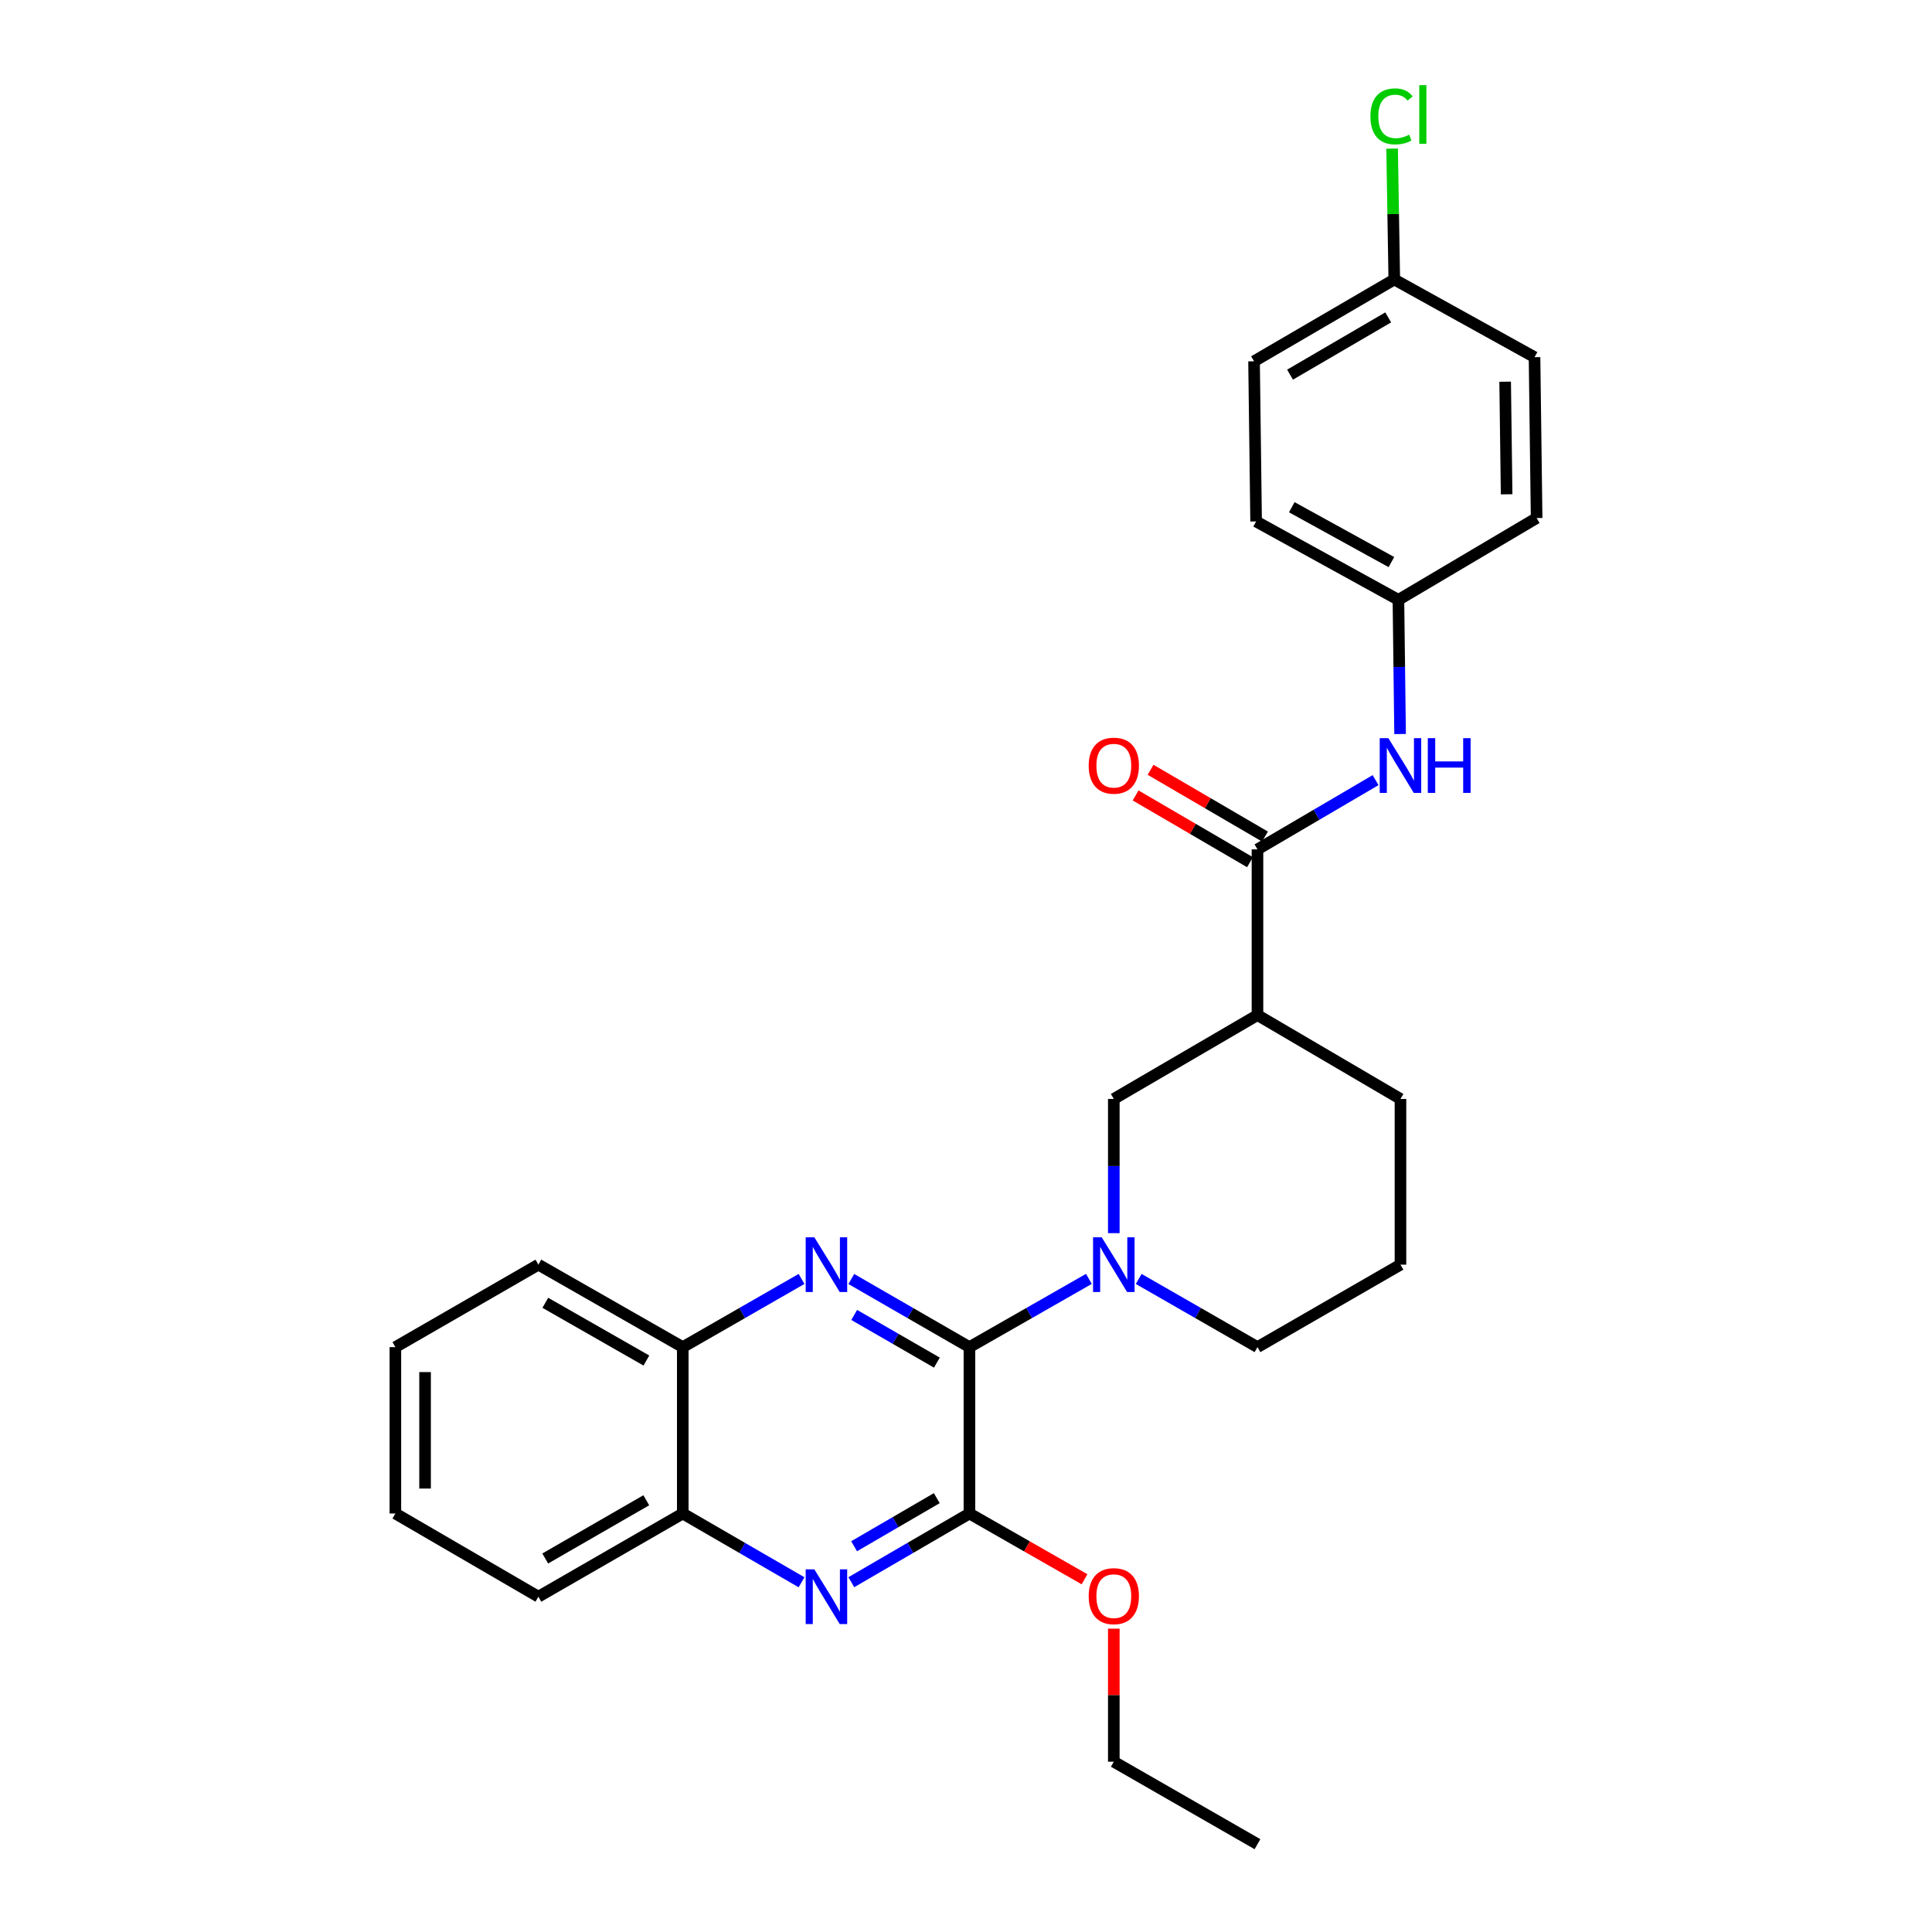 <?xml version='1.0' encoding='iso-8859-1'?>
<svg version='1.1' baseProfile='full'
              xmlns='http://www.w3.org/2000/svg'
                      xmlns:rdkit='http://www.rdkit.org/xml'
                      xmlns:xlink='http://www.w3.org/1999/xlink'
                  xml:space='preserve'
width='1000px' height='1000px' viewBox='0 0 1000 1000'>
<!-- END OF HEADER -->
<rect style='opacity:1.0;fill:#FFFFFF;stroke:none' width='1000' height='1000' x='0' y='0'> </rect>
<path class='bond-0' d='M 501.776,697.271 L 471.207,679.64' style='fill:none;fill-rule:evenodd;stroke:#000000;stroke-width:6px;stroke-linecap:butt;stroke-linejoin:miter;stroke-opacity:1' />
<path class='bond-0' d='M 471.207,679.64 L 440.639,662.01' style='fill:none;fill-rule:evenodd;stroke:#0000FF;stroke-width:6px;stroke-linecap:butt;stroke-linejoin:miter;stroke-opacity:1' />
<path class='bond-0' d='M 484.927,705.294 L 463.529,692.953' style='fill:none;fill-rule:evenodd;stroke:#000000;stroke-width:6px;stroke-linecap:butt;stroke-linejoin:miter;stroke-opacity:1' />
<path class='bond-0' d='M 463.529,692.953 L 442.131,680.611' style='fill:none;fill-rule:evenodd;stroke:#0000FF;stroke-width:6px;stroke-linecap:butt;stroke-linejoin:miter;stroke-opacity:1' />
<path class='bond-1' d='M 501.776,697.271 L 532.695,679.609' style='fill:none;fill-rule:evenodd;stroke:#000000;stroke-width:6px;stroke-linecap:butt;stroke-linejoin:miter;stroke-opacity:1' />
<path class='bond-1' d='M 532.695,679.609 L 563.614,661.947' style='fill:none;fill-rule:evenodd;stroke:#0000FF;stroke-width:6px;stroke-linecap:butt;stroke-linejoin:miter;stroke-opacity:1' />
<path class='bond-2' d='M 501.776,697.271 L 501.776,783.391' style='fill:none;fill-rule:evenodd;stroke:#000000;stroke-width:6px;stroke-linecap:butt;stroke-linejoin:miter;stroke-opacity:1' />
<path class='bond-8' d='M 414.879,661.979 L 384.139,679.625' style='fill:none;fill-rule:evenodd;stroke:#0000FF;stroke-width:6px;stroke-linecap:butt;stroke-linejoin:miter;stroke-opacity:1' />
<path class='bond-8' d='M 384.139,679.625 L 353.4,697.271' style='fill:none;fill-rule:evenodd;stroke:#000000;stroke-width:6px;stroke-linecap:butt;stroke-linejoin:miter;stroke-opacity:1' />
<path class='bond-6' d='M 576.506,638.279 L 576.506,603.546' style='fill:none;fill-rule:evenodd;stroke:#0000FF;stroke-width:6px;stroke-linecap:butt;stroke-linejoin:miter;stroke-opacity:1' />
<path class='bond-6' d='M 576.506,603.546 L 576.506,568.814' style='fill:none;fill-rule:evenodd;stroke:#000000;stroke-width:6px;stroke-linecap:butt;stroke-linejoin:miter;stroke-opacity:1' />
<path class='bond-13' d='M 589.39,661.979 L 620.129,679.625' style='fill:none;fill-rule:evenodd;stroke:#0000FF;stroke-width:6px;stroke-linecap:butt;stroke-linejoin:miter;stroke-opacity:1' />
<path class='bond-13' d='M 620.129,679.625 L 650.869,697.271' style='fill:none;fill-rule:evenodd;stroke:#000000;stroke-width:6px;stroke-linecap:butt;stroke-linejoin:miter;stroke-opacity:1' />
<path class='bond-3' d='M 501.776,783.391 L 471.21,801.172' style='fill:none;fill-rule:evenodd;stroke:#000000;stroke-width:6px;stroke-linecap:butt;stroke-linejoin:miter;stroke-opacity:1' />
<path class='bond-3' d='M 471.21,801.172 L 440.643,818.953' style='fill:none;fill-rule:evenodd;stroke:#0000FF;stroke-width:6px;stroke-linecap:butt;stroke-linejoin:miter;stroke-opacity:1' />
<path class='bond-3' d='M 484.878,775.442 L 463.482,787.888' style='fill:none;fill-rule:evenodd;stroke:#000000;stroke-width:6px;stroke-linecap:butt;stroke-linejoin:miter;stroke-opacity:1' />
<path class='bond-3' d='M 463.482,787.888 L 442.086,800.335' style='fill:none;fill-rule:evenodd;stroke:#0000FF;stroke-width:6px;stroke-linecap:butt;stroke-linejoin:miter;stroke-opacity:1' />
<path class='bond-12' d='M 501.776,783.391 L 531.565,800.411' style='fill:none;fill-rule:evenodd;stroke:#000000;stroke-width:6px;stroke-linecap:butt;stroke-linejoin:miter;stroke-opacity:1' />
<path class='bond-12' d='M 531.565,800.411 L 561.354,817.431' style='fill:none;fill-rule:evenodd;stroke:#FF0000;stroke-width:6px;stroke-linecap:butt;stroke-linejoin:miter;stroke-opacity:1' />
<path class='bond-9' d='M 414.875,818.984 L 384.137,801.187' style='fill:none;fill-rule:evenodd;stroke:#0000FF;stroke-width:6px;stroke-linecap:butt;stroke-linejoin:miter;stroke-opacity:1' />
<path class='bond-9' d='M 384.137,801.187 L 353.4,783.391' style='fill:none;fill-rule:evenodd;stroke:#000000;stroke-width:6px;stroke-linecap:butt;stroke-linejoin:miter;stroke-opacity:1' />
<path class='bond-4' d='M 650.869,439.639 L 650.869,525.408' style='fill:none;fill-rule:evenodd;stroke:#000000;stroke-width:6px;stroke-linecap:butt;stroke-linejoin:miter;stroke-opacity:1' />
<path class='bond-7' d='M 650.869,439.639 L 681.433,421.714' style='fill:none;fill-rule:evenodd;stroke:#000000;stroke-width:6px;stroke-linecap:butt;stroke-linejoin:miter;stroke-opacity:1' />
<path class='bond-7' d='M 681.433,421.714 L 711.997,403.79' style='fill:none;fill-rule:evenodd;stroke:#0000FF;stroke-width:6px;stroke-linecap:butt;stroke-linejoin:miter;stroke-opacity:1' />
<path class='bond-10' d='M 654.743,433.003 L 625.137,415.722' style='fill:none;fill-rule:evenodd;stroke:#000000;stroke-width:6px;stroke-linecap:butt;stroke-linejoin:miter;stroke-opacity:1' />
<path class='bond-10' d='M 625.137,415.722 L 595.532,398.442' style='fill:none;fill-rule:evenodd;stroke:#FF0000;stroke-width:6px;stroke-linecap:butt;stroke-linejoin:miter;stroke-opacity:1' />
<path class='bond-10' d='M 646.996,446.275 L 617.39,428.994' style='fill:none;fill-rule:evenodd;stroke:#000000;stroke-width:6px;stroke-linecap:butt;stroke-linejoin:miter;stroke-opacity:1' />
<path class='bond-10' d='M 617.39,428.994 L 587.785,411.714' style='fill:none;fill-rule:evenodd;stroke:#FF0000;stroke-width:6px;stroke-linecap:butt;stroke-linejoin:miter;stroke-opacity:1' />
<path class='bond-5' d='M 650.869,525.408 L 576.506,568.814' style='fill:none;fill-rule:evenodd;stroke:#000000;stroke-width:6px;stroke-linecap:butt;stroke-linejoin:miter;stroke-opacity:1' />
<path class='bond-29' d='M 650.869,525.408 L 724.882,568.814' style='fill:none;fill-rule:evenodd;stroke:#000000;stroke-width:6px;stroke-linecap:butt;stroke-linejoin:miter;stroke-opacity:1' />
<path class='bond-11' d='M 724.681,379.929 L 724.252,345.205' style='fill:none;fill-rule:evenodd;stroke:#0000FF;stroke-width:6px;stroke-linecap:butt;stroke-linejoin:miter;stroke-opacity:1' />
<path class='bond-11' d='M 724.252,345.205 L 723.824,310.481' style='fill:none;fill-rule:evenodd;stroke:#000000;stroke-width:6px;stroke-linecap:butt;stroke-linejoin:miter;stroke-opacity:1' />
<path class='bond-22' d='M 353.4,697.271 L 278.669,654.583' style='fill:none;fill-rule:evenodd;stroke:#000000;stroke-width:6px;stroke-linecap:butt;stroke-linejoin:miter;stroke-opacity:1' />
<path class='bond-22' d='M 334.568,704.212 L 282.256,674.33' style='fill:none;fill-rule:evenodd;stroke:#000000;stroke-width:6px;stroke-linecap:butt;stroke-linejoin:miter;stroke-opacity:1' />
<path class='bond-28' d='M 353.4,697.271 L 353.4,783.391' style='fill:none;fill-rule:evenodd;stroke:#000000;stroke-width:6px;stroke-linecap:butt;stroke-linejoin:miter;stroke-opacity:1' />
<path class='bond-23' d='M 353.4,783.391 L 278.669,826.446' style='fill:none;fill-rule:evenodd;stroke:#000000;stroke-width:6px;stroke-linecap:butt;stroke-linejoin:miter;stroke-opacity:1' />
<path class='bond-23' d='M 334.518,776.533 L 282.207,806.672' style='fill:none;fill-rule:evenodd;stroke:#000000;stroke-width:6px;stroke-linecap:butt;stroke-linejoin:miter;stroke-opacity:1' />
<path class='bond-17' d='M 723.824,310.481 L 795.352,268.134' style='fill:none;fill-rule:evenodd;stroke:#000000;stroke-width:6px;stroke-linecap:butt;stroke-linejoin:miter;stroke-opacity:1' />
<path class='bond-18' d='M 723.824,310.481 L 650.161,269.91' style='fill:none;fill-rule:evenodd;stroke:#000000;stroke-width:6px;stroke-linecap:butt;stroke-linejoin:miter;stroke-opacity:1' />
<path class='bond-18' d='M 720.188,290.934 L 668.624,262.534' style='fill:none;fill-rule:evenodd;stroke:#000000;stroke-width:6px;stroke-linecap:butt;stroke-linejoin:miter;stroke-opacity:1' />
<path class='bond-24' d='M 576.506,842.992 L 576.506,877.42' style='fill:none;fill-rule:evenodd;stroke:#FF0000;stroke-width:6px;stroke-linecap:butt;stroke-linejoin:miter;stroke-opacity:1' />
<path class='bond-24' d='M 576.506,877.42 L 576.506,911.849' style='fill:none;fill-rule:evenodd;stroke:#000000;stroke-width:6px;stroke-linecap:butt;stroke-linejoin:miter;stroke-opacity:1' />
<path class='bond-21' d='M 650.869,697.271 L 724.882,654.583' style='fill:none;fill-rule:evenodd;stroke:#000000;stroke-width:6px;stroke-linecap:butt;stroke-linejoin:miter;stroke-opacity:1' />
<path class='bond-14' d='M 721.681,144.654 L 649.093,187.001' style='fill:none;fill-rule:evenodd;stroke:#000000;stroke-width:6px;stroke-linecap:butt;stroke-linejoin:miter;stroke-opacity:1' />
<path class='bond-14' d='M 718.536,164.28 L 667.725,193.923' style='fill:none;fill-rule:evenodd;stroke:#000000;stroke-width:6px;stroke-linecap:butt;stroke-linejoin:miter;stroke-opacity:1' />
<path class='bond-15' d='M 721.681,144.654 L 721.115,110.79' style='fill:none;fill-rule:evenodd;stroke:#000000;stroke-width:6px;stroke-linecap:butt;stroke-linejoin:miter;stroke-opacity:1' />
<path class='bond-15' d='M 721.115,110.79 L 720.55,76.927' style='fill:none;fill-rule:evenodd;stroke:#00CC00;stroke-width:6px;stroke-linecap:butt;stroke-linejoin:miter;stroke-opacity:1' />
<path class='bond-31' d='M 721.681,144.654 L 794.268,184.875' style='fill:none;fill-rule:evenodd;stroke:#000000;stroke-width:6px;stroke-linecap:butt;stroke-linejoin:miter;stroke-opacity:1' />
<path class='bond-16' d='M 724.882,568.814 L 724.882,654.583' style='fill:none;fill-rule:evenodd;stroke:#000000;stroke-width:6px;stroke-linecap:butt;stroke-linejoin:miter;stroke-opacity:1' />
<path class='bond-19' d='M 795.352,268.134 L 794.268,184.875' style='fill:none;fill-rule:evenodd;stroke:#000000;stroke-width:6px;stroke-linecap:butt;stroke-linejoin:miter;stroke-opacity:1' />
<path class='bond-19' d='M 779.823,255.845 L 779.064,197.564' style='fill:none;fill-rule:evenodd;stroke:#000000;stroke-width:6px;stroke-linecap:butt;stroke-linejoin:miter;stroke-opacity:1' />
<path class='bond-20' d='M 650.161,269.91 L 649.093,187.001' style='fill:none;fill-rule:evenodd;stroke:#000000;stroke-width:6px;stroke-linecap:butt;stroke-linejoin:miter;stroke-opacity:1' />
<path class='bond-26' d='M 278.669,654.583 L 204.648,697.271' style='fill:none;fill-rule:evenodd;stroke:#000000;stroke-width:6px;stroke-linecap:butt;stroke-linejoin:miter;stroke-opacity:1' />
<path class='bond-27' d='M 278.669,826.446 L 204.648,783.391' style='fill:none;fill-rule:evenodd;stroke:#000000;stroke-width:6px;stroke-linecap:butt;stroke-linejoin:miter;stroke-opacity:1' />
<path class='bond-25' d='M 576.506,911.849 L 650.869,954.545' style='fill:none;fill-rule:evenodd;stroke:#000000;stroke-width:6px;stroke-linecap:butt;stroke-linejoin:miter;stroke-opacity:1' />
<path class='bond-30' d='M 204.648,697.271 L 204.648,783.391' style='fill:none;fill-rule:evenodd;stroke:#000000;stroke-width:6px;stroke-linecap:butt;stroke-linejoin:miter;stroke-opacity:1' />
<path class='bond-30' d='M 220.016,710.189 L 220.016,770.473' style='fill:none;fill-rule:evenodd;stroke:#000000;stroke-width:6px;stroke-linecap:butt;stroke-linejoin:miter;stroke-opacity:1' />
<path  class='atom-1' d='M 421.503 640.423
L 430.783 655.423
Q 431.703 656.903, 433.183 659.583
Q 434.663 662.263, 434.743 662.423
L 434.743 640.423
L 438.503 640.423
L 438.503 668.743
L 434.623 668.743
L 424.663 652.343
Q 423.503 650.423, 422.263 648.223
Q 421.063 646.023, 420.703 645.343
L 420.703 668.743
L 417.023 668.743
L 417.023 640.423
L 421.503 640.423
' fill='#0000FF'/>
<path  class='atom-2' d='M 570.246 640.423
L 579.526 655.423
Q 580.446 656.903, 581.926 659.583
Q 583.406 662.263, 583.486 662.423
L 583.486 640.423
L 587.246 640.423
L 587.246 668.743
L 583.366 668.743
L 573.406 652.343
Q 572.246 650.423, 571.006 648.223
Q 569.806 646.023, 569.446 645.343
L 569.446 668.743
L 565.766 668.743
L 565.766 640.423
L 570.246 640.423
' fill='#0000FF'/>
<path  class='atom-4' d='M 421.503 812.286
L 430.783 827.286
Q 431.703 828.766, 433.183 831.446
Q 434.663 834.126, 434.743 834.286
L 434.743 812.286
L 438.503 812.286
L 438.503 840.606
L 434.623 840.606
L 424.663 824.206
Q 423.503 822.286, 422.263 820.086
Q 421.063 817.886, 420.703 817.206
L 420.703 840.606
L 417.023 840.606
L 417.023 812.286
L 421.503 812.286
' fill='#0000FF'/>
<path  class='atom-8' d='M 718.622 382.073
L 727.902 397.073
Q 728.822 398.553, 730.302 401.233
Q 731.782 403.913, 731.862 404.073
L 731.862 382.073
L 735.622 382.073
L 735.622 410.393
L 731.742 410.393
L 721.782 393.993
Q 720.622 392.073, 719.382 389.873
Q 718.182 387.673, 717.822 386.993
L 717.822 410.393
L 714.142 410.393
L 714.142 382.073
L 718.622 382.073
' fill='#0000FF'/>
<path  class='atom-8' d='M 739.022 382.073
L 742.862 382.073
L 742.862 394.113
L 757.342 394.113
L 757.342 382.073
L 761.182 382.073
L 761.182 410.393
L 757.342 410.393
L 757.342 397.313
L 742.862 397.313
L 742.862 410.393
L 739.022 410.393
L 739.022 382.073
' fill='#0000FF'/>
<path  class='atom-11' d='M 563.506 396.313
Q 563.506 389.513, 566.866 385.713
Q 570.226 381.913, 576.506 381.913
Q 582.786 381.913, 586.146 385.713
Q 589.506 389.513, 589.506 396.313
Q 589.506 403.193, 586.106 407.113
Q 582.706 410.993, 576.506 410.993
Q 570.266 410.993, 566.866 407.113
Q 563.506 403.233, 563.506 396.313
M 576.506 407.793
Q 580.826 407.793, 583.146 404.913
Q 585.506 401.993, 585.506 396.313
Q 585.506 390.753, 583.146 387.953
Q 580.826 385.113, 576.506 385.113
Q 572.186 385.113, 569.826 387.913
Q 567.506 390.713, 567.506 396.313
Q 567.506 402.033, 569.826 404.913
Q 572.186 407.793, 576.506 407.793
' fill='#FF0000'/>
<path  class='atom-13' d='M 563.506 826.168
Q 563.506 819.368, 566.866 815.568
Q 570.226 811.768, 576.506 811.768
Q 582.786 811.768, 586.146 815.568
Q 589.506 819.368, 589.506 826.168
Q 589.506 833.048, 586.106 836.968
Q 582.706 840.848, 576.506 840.848
Q 570.266 840.848, 566.866 836.968
Q 563.506 833.088, 563.506 826.168
M 576.506 837.648
Q 580.826 837.648, 583.146 834.768
Q 585.506 831.848, 585.506 826.168
Q 585.506 820.608, 583.146 817.808
Q 580.826 814.968, 576.506 814.968
Q 572.186 814.968, 569.826 817.768
Q 567.506 820.568, 567.506 826.168
Q 567.506 831.888, 569.826 834.768
Q 572.186 837.648, 576.506 837.648
' fill='#FF0000'/>
<path  class='atom-16' d='M 709.335 60.231
Q 709.335 53.191, 712.615 49.511
Q 715.935 45.791, 722.215 45.791
Q 728.055 45.791, 731.175 49.911
L 728.535 52.071
Q 726.255 49.071, 722.215 49.071
Q 717.935 49.071, 715.655 51.951
Q 713.415 54.791, 713.415 60.231
Q 713.415 65.831, 715.735 68.711
Q 718.095 71.591, 722.655 71.591
Q 725.775 71.591, 729.415 69.711
L 730.535 72.711
Q 729.055 73.671, 726.815 74.231
Q 724.575 74.791, 722.095 74.791
Q 715.935 74.791, 712.615 71.031
Q 709.335 67.271, 709.335 60.231
' fill='#00CC00'/>
<path  class='atom-16' d='M 734.615 44.071
L 738.295 44.071
L 738.295 74.431
L 734.615 74.431
L 734.615 44.071
' fill='#00CC00'/>
</svg>
